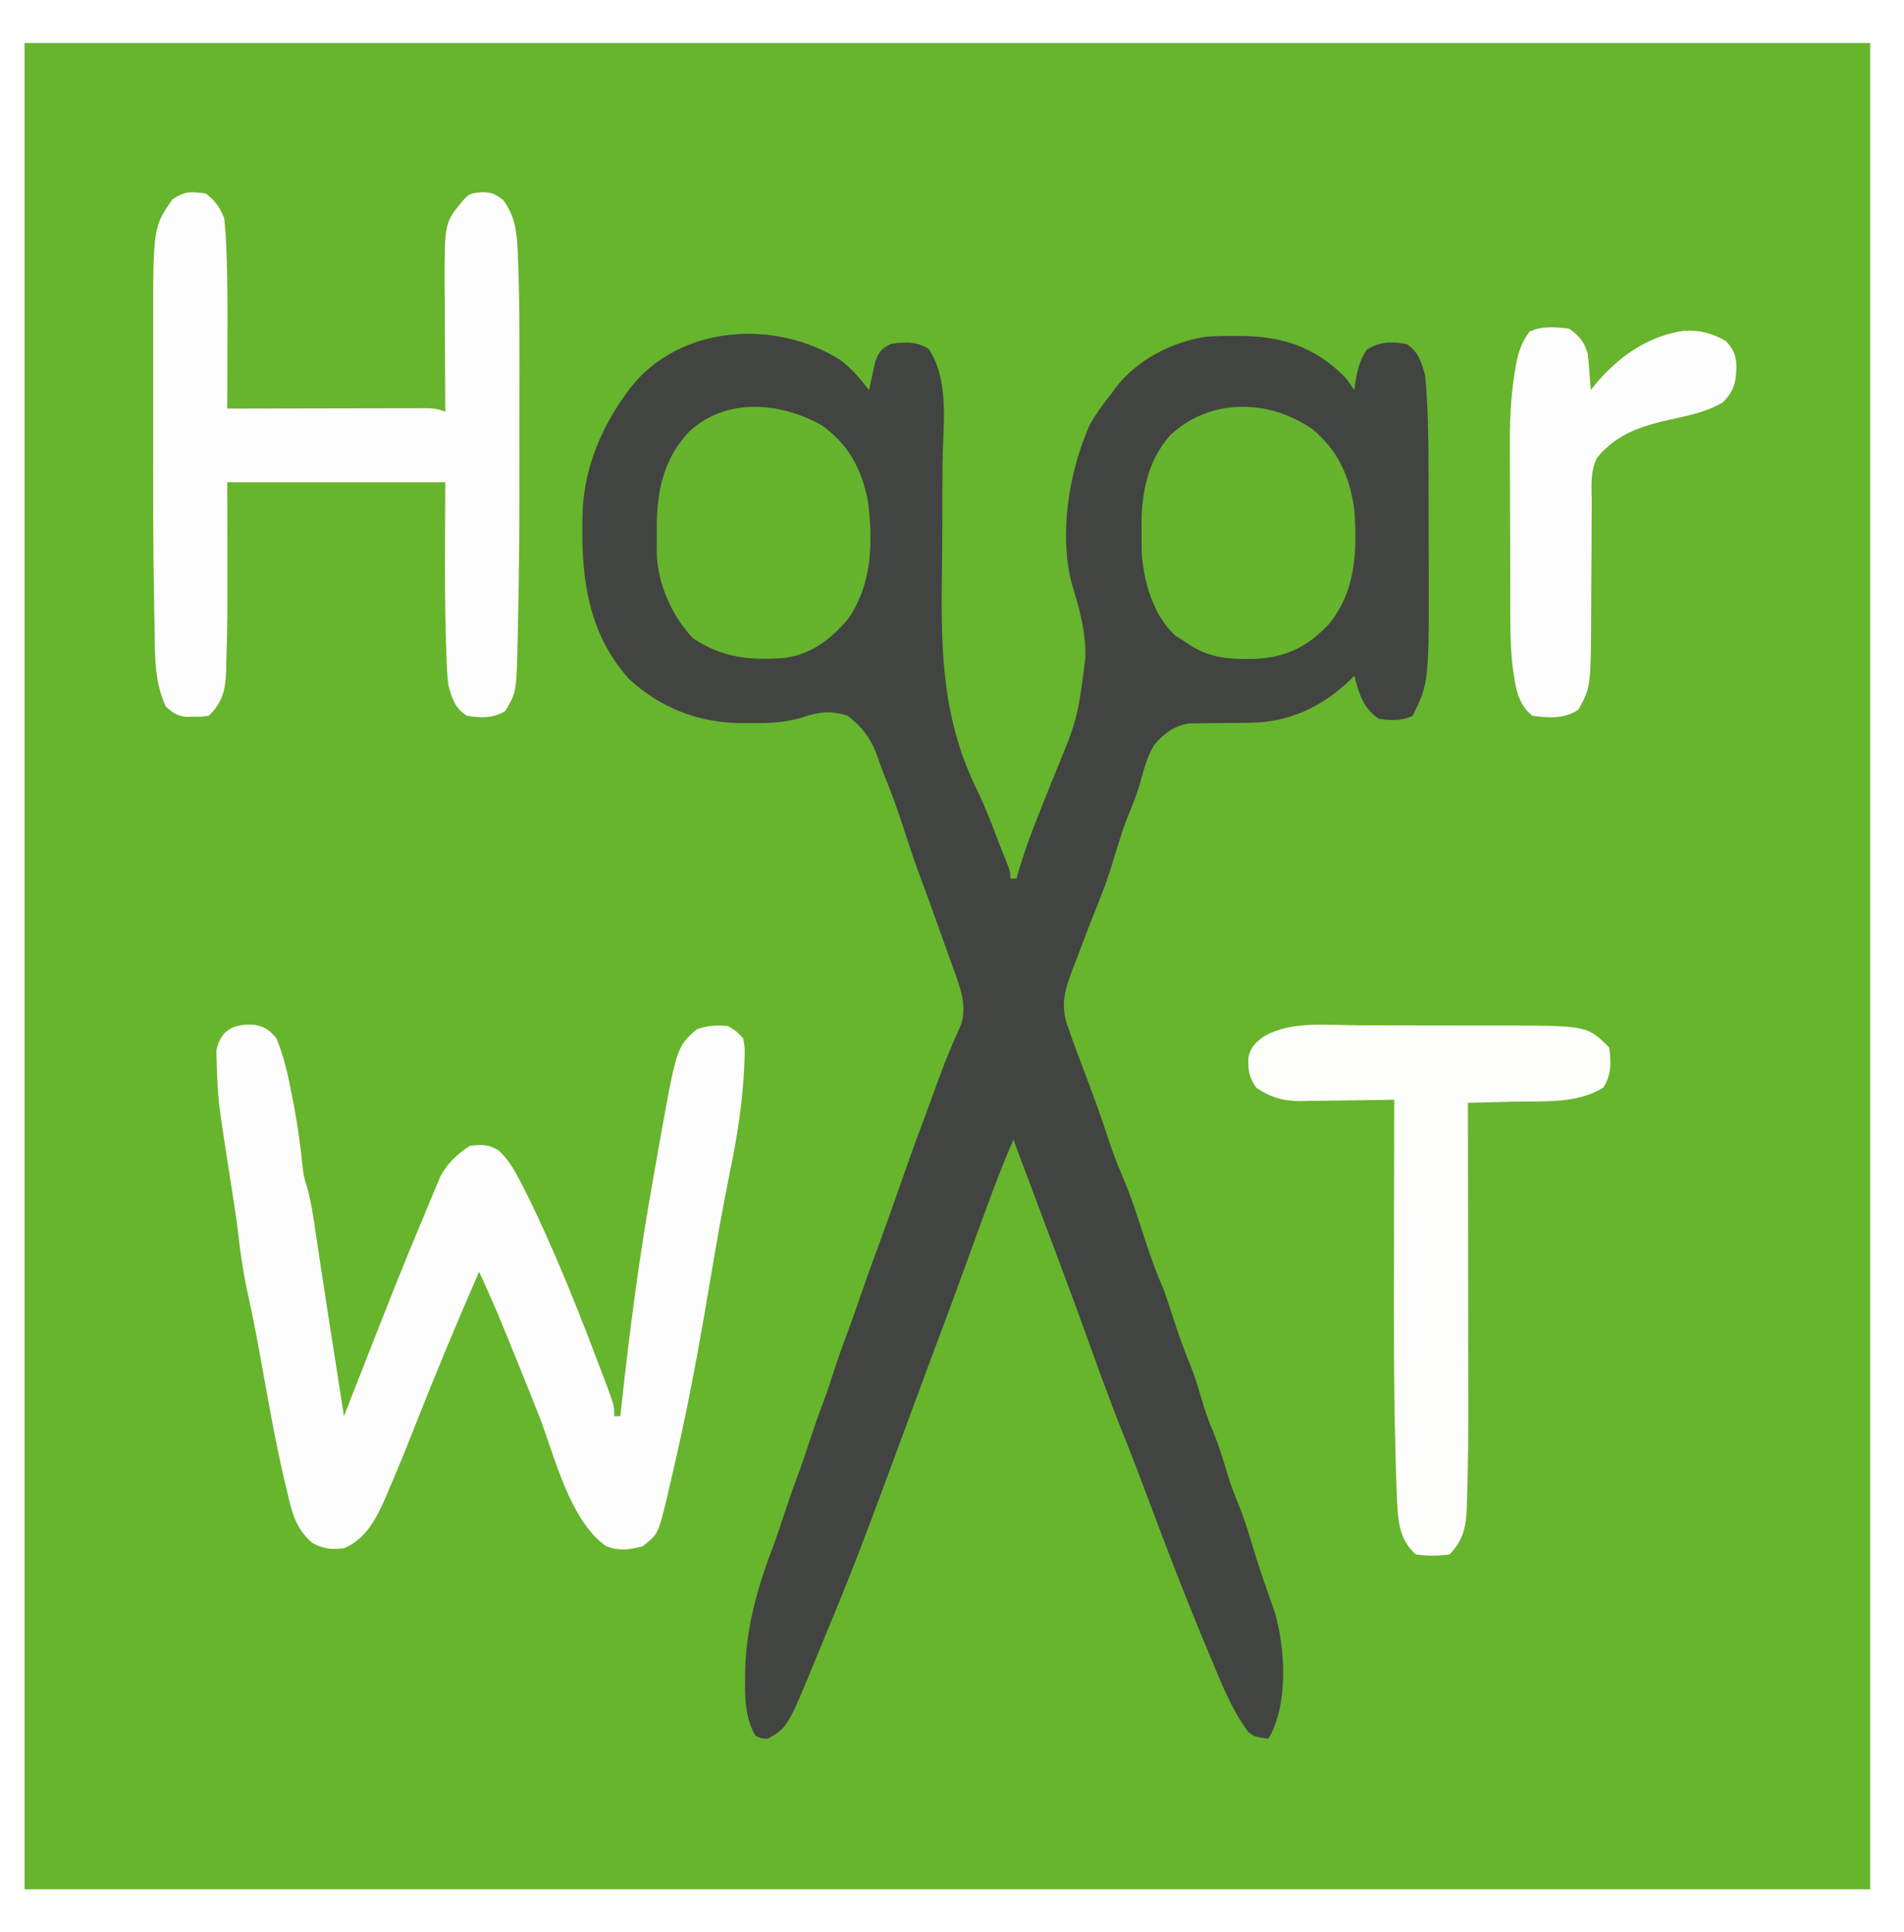 <?xml version="1.0" encoding="UTF-8"?>
<svg version="1.1" xmlns="http://www.w3.org/2000/svg" width="620" height="629">
<rect width="100%" height="100%" fill="#808080" stroke="none"/>
<path d="M0 0 C204.6 0 409.2 0 620 0 C620 207.57 620 415.14 620 629 C415.4 629 210.8 629 0 629 C0 421.43 0 213.86 0 0 Z " fill="#67B42D" transform="translate(0,0)"/>
<path d="M0 0 C3.614 2.793 6.465 6.113 9.234 9.727 C9.405 8.895 9.575 8.064 9.75 7.207 C10.114 5.577 10.114 5.577 10.484 3.914 C10.716 2.835 10.948 1.756 11.188 0.645 C12.374 -2.662 13.143 -3.673 16.234 -5.273 C20.748 -6.076 24.882 -6.186 28.734 -3.586 C35.503 6.849 33.294 21.195 33.159 33.091 C33.096 39.513 33.097 45.935 33.086 52.357 C33.073 57.946 33.038 63.533 32.957 69.122 C32.597 95.006 32.997 117.062 44.704 140.553 C47.291 145.917 49.358 151.481 51.484 157.039 C52.216 158.89 52.95 160.741 53.688 162.59 C55.234 166.478 55.234 166.478 55.234 168.727 C55.894 168.727 56.554 168.727 57.234 168.727 C57.408 168.115 57.582 167.504 57.761 166.874 C59.517 160.843 61.577 155.028 63.922 149.203 C64.628 147.422 65.334 145.641 66.039 143.859 C67.136 141.105 68.234 138.352 69.337 135.6 C77.11 116.862 77.11 116.862 79.672 96.914 C79.668 96.158 79.664 95.402 79.66 94.622 C79.467 86.902 77.511 80.068 75.234 72.727 C70.961 56.391 74.409 35.725 81.234 20.727 C83.32 17.165 85.658 13.946 88.234 10.727 C88.695 10.092 89.155 9.458 89.629 8.805 C96.5 -0.146 108.128 -6.15 119.221 -7.687 C122.321 -7.879 125.379 -7.931 128.484 -7.898 C130.123 -7.886 130.123 -7.886 131.795 -7.873 C144.528 -7.519 154.258 -4.124 163.598 4.895 C165.234 6.727 165.234 6.727 167.234 9.727 C167.364 8.731 167.364 8.731 167.496 7.715 C168.177 3.433 168.875 0.288 171.234 -3.398 C175.538 -6.088 179.289 -6.169 184.234 -5.273 C188.163 -2.72 188.982 0.336 190.234 4.727 C190.518 7.172 190.717 9.628 190.849 12.086 C190.886 12.783 190.924 13.479 190.963 14.196 C191.341 21.784 191.398 29.373 191.402 36.969 C191.406 38.472 191.409 39.976 191.412 41.479 C191.418 44.603 191.42 47.728 191.42 50.852 C191.42 54.015 191.427 57.178 191.44 60.34 C191.629 104.914 191.629 104.914 186.234 115.727 C182.744 117.472 179.043 117.288 175.234 116.727 C170.087 113.257 168.773 108.469 167.234 102.727 C166.712 103.246 166.19 103.766 165.652 104.301 C156.586 112.891 145.837 117.936 133.199 118 C131.243 118.031 131.243 118.031 129.248 118.062 C127.205 118.085 125.163 118.102 123.12 118.107 C121.125 118.117 119.131 118.152 117.137 118.188 C115.956 118.196 114.775 118.204 113.558 118.212 C108.522 118.991 105.412 121.376 102.109 125.164 C99.615 129.236 98.546 133.903 97.227 138.453 C96.399 141.182 95.472 143.732 94.359 146.352 C92.018 151.974 90.279 157.776 88.516 163.6 C87.016 168.49 85.289 173.219 83.358 177.955 C81.097 183.531 78.965 189.153 76.859 194.789 C76.384 196.004 75.908 197.219 75.418 198.471 C72.737 205.723 71.409 210.465 74.234 217.727 C74.578 218.709 74.921 219.692 75.274 220.704 C76.485 224.106 77.759 227.479 79.047 230.852 C81.837 238.254 84.609 245.638 87.047 253.164 C88.377 257.265 89.822 261.214 91.547 265.164 C94.641 272.335 96.973 279.765 99.38 287.187 C101.111 292.496 103.009 297.601 105.234 302.727 C106.27 305.646 107.221 308.591 108.172 311.539 C110.031 317.222 112.005 322.787 114.305 328.309 C115.848 332.322 117.003 336.453 118.234 340.57 C119.118 343.36 120.112 346.026 121.234 348.727 C123.251 353.58 124.73 358.539 126.234 363.57 C127.118 366.36 128.112 369.026 129.234 371.727 C131.256 376.603 132.784 381.58 134.301 386.633 C135.075 389.2 135.882 391.747 136.734 394.289 C136.969 394.99 137.204 395.692 137.445 396.414 C138.044 398.168 138.655 399.917 139.273 401.664 C139.632 402.695 139.99 403.727 140.359 404.789 C140.692 405.729 141.025 406.669 141.367 407.637 C144.705 419.528 145.674 436.035 140.109 447.242 C139.821 447.732 139.532 448.222 139.234 448.727 C134.716 448.111 134.716 448.111 132.715 446.512 C127.101 439.032 123.808 430.299 120.234 421.727 C119.637 420.305 119.637 420.305 119.028 418.855 C112.319 402.839 106.104 386.648 100.005 370.391 C99.437 368.877 98.869 367.362 98.301 365.848 C98.03 365.125 97.759 364.403 97.48 363.659 C95.727 359 93.918 354.367 92.051 349.752 C87.071 337.399 82.681 324.794 78.105 312.286 C77.873 311.651 77.64 311.016 77.401 310.362 C76.763 308.619 76.126 306.877 75.49 305.135 C74.087 301.326 72.663 297.526 71.234 293.727 C70.662 292.2 70.089 290.673 69.517 289.146 C69.217 288.346 68.917 287.546 68.607 286.722 C64.483 275.723 60.359 264.725 56.234 253.727 C51.63 264.309 47.729 275.131 43.797 285.977 C42.508 289.524 41.217 293.071 39.926 296.617 C39.611 297.483 39.296 298.349 38.971 299.241 C36.576 305.814 34.132 312.367 31.667 318.914 C30.219 322.76 28.791 326.614 27.367 330.469 C5.161 390.559 5.161 390.559 -6.891 419.727 C-7.197 420.474 -7.503 421.221 -7.818 421.99 C-17.288 445.054 -17.288 445.054 -23.766 448.727 C-25.908 448.662 -25.908 448.662 -27.766 447.727 C-31.082 442.176 -31.247 435.453 -31.141 429.164 C-31.132 428.298 -31.123 427.432 -31.114 426.539 C-30.787 411.928 -26.819 398.621 -21.613 385.051 C-20.427 381.799 -19.35 378.513 -18.266 375.227 C-16.792 370.762 -15.271 366.332 -13.578 361.945 C-12.401 358.73 -11.339 355.477 -10.266 352.227 C-8.792 347.762 -7.271 343.332 -5.578 338.945 C-3.953 334.507 -2.519 329.999 -1.047 325.508 C0.052 322.265 1.222 319.069 2.436 315.869 C3.936 311.846 5.327 307.783 6.734 303.727 C8.547 298.502 10.388 293.297 12.346 288.125 C14.547 282.185 16.624 276.199 18.734 270.227 C24.306 254.455 24.306 254.455 27.234 246.727 C27.774 245.257 28.312 243.787 28.848 242.316 C29.124 241.561 29.399 240.806 29.684 240.028 C30.275 238.41 30.864 236.79 31.453 235.171 C32.905 231.209 34.395 227.281 36.059 223.402 C36.341 222.737 36.624 222.071 36.915 221.385 C37.685 219.592 38.475 217.807 39.266 216.023 C41.122 209.706 38.795 203.881 36.617 197.887 C36.359 197.161 36.102 196.435 35.836 195.687 C35.017 193.386 34.188 191.087 33.359 188.789 C32.811 187.251 32.262 185.712 31.715 184.174 C29.732 178.616 27.743 173.063 25.659 167.542 C24.558 164.615 23.519 161.678 22.551 158.703 C22.263 157.827 21.975 156.95 21.678 156.047 C21.093 154.258 20.51 152.469 19.928 150.68 C18.169 145.338 16.238 140.111 14.112 134.905 C13.134 132.476 12.285 130.011 11.422 127.539 C9.435 122.541 6.517 118.976 2.234 115.727 C-2.95 113.998 -7.218 114.445 -12.297 116.219 C-17.991 117.975 -23.278 118.173 -29.203 118.102 C-30.163 118.113 -31.123 118.125 -32.111 118.137 C-45.981 118.081 -58.706 113.27 -68.922 103.766 C-83.321 87.841 -84.783 67.953 -83.97 47.493 C-82.966 33.896 -77.746 21.634 -69.766 10.727 C-69.314 10.108 -68.863 9.489 -68.398 8.852 C-52.228 -11.613 -21.1 -13.446 0 0 Z " fill="#424442" transform="translate(273.766,117.273)"/>
<path d="M0 0 C204.6 0 409.2 0 620 0 C620 207.57 620 415.14 620 629 C415.4 629 210.8 629 0 629 C0 421.43 0 213.86 0 0 Z M8 14 C8 212.33 8 410.66 8 615 C206.33 615 404.66 615 609 615 C609 416.67 609 218.34 609 14 C410.67 14 212.34 14 8 14 Z " fill="#FEFEFE" transform="translate(0,0)"/>
<path d="M0 0 C3.45 0.652 4.906 1.702 7.148 4.406 C9.647 10.353 10.991 16.66 12.211 22.969 C12.382 23.831 12.552 24.694 12.728 25.583 C14.028 32.337 14.95 39.086 15.656 45.926 C16.066 49.408 16.066 49.408 17.098 52.691 C18.438 57.43 19.126 62.163 19.836 67.031 C20.178 69.313 20.52 71.594 20.863 73.875 C21.005 74.825 21.005 74.825 21.15 75.794 C22.532 85.01 23.978 94.215 25.414 103.423 C26.05 107.502 26.685 111.581 27.319 115.66 C27.929 119.575 28.539 123.491 29.148 127.406 C29.355 126.878 29.562 126.35 29.776 125.806 C47.392 80.875 47.392 80.875 55.15 62.314 C55.728 60.928 56.302 59.539 56.871 58.149 C57.657 56.236 58.459 54.33 59.266 52.426 C59.925 50.85 59.925 50.85 60.597 49.241 C62.976 44.895 66.057 42.134 70.148 39.406 C74.011 38.977 76.283 38.856 79.605 40.969 C82.672 43.908 84.542 47.046 86.461 50.781 C86.873 51.575 87.286 52.369 87.711 53.187 C97.672 72.968 105.83 93.886 113.648 114.594 C114.016 115.566 114.383 116.538 114.762 117.54 C117.148 124.014 117.148 124.014 117.148 127.406 C117.808 127.406 118.468 127.406 119.148 127.406 C119.268 126.292 119.389 125.178 119.512 124.03 C122.192 99.344 125.391 74.857 129.788 50.417 C130.368 47.179 130.932 43.939 131.5 40.699 C137.467 7.09 137.467 7.09 144.148 1.406 C147.754 0.204 150.359 0.08 154.148 0.406 C156.848 2.008 156.848 2.008 159.148 4.406 C159.707 7.48 159.707 7.48 159.586 11.094 C159.554 12.085 159.554 12.085 159.522 13.096 C159.041 24.914 157.229 36.334 154.836 47.898 C152.436 59.696 150.367 71.533 148.381 83.406 C145.516 100.481 142.484 117.494 138.773 134.406 C138.529 135.522 138.529 135.522 138.279 136.66 C137.268 141.25 136.22 145.83 135.148 150.406 C134.877 151.569 134.605 152.733 134.325 153.931 C131.468 165.798 131.468 165.798 126.398 169.781 C122.165 170.957 118.419 171.395 114.355 169.625 C102.482 161.148 97.645 139.942 92.595 127.069 C90.163 120.911 87.68 114.773 85.19 108.638 C84.359 106.587 83.53 104.535 82.702 102.482 C79.69 95.041 76.548 87.68 73.148 80.406 C65.842 97.147 58.832 113.979 52.134 130.972 C49.335 138.06 46.475 145.117 43.461 152.117 C43.184 152.771 42.907 153.424 42.621 154.097 C39.762 160.656 36.099 167.642 29.148 170.406 C24.925 170.876 22.695 170.69 18.898 168.719 C13.167 163.899 12.035 157.99 10.398 150.969 C10.145 149.901 9.892 148.834 9.631 147.734 C6.908 135.91 4.769 123.977 2.625 112.037 C1.153 103.838 -0.362 95.666 -2.164 87.531 C-3.589 81.036 -4.545 74.568 -5.289 67.961 C-5.975 62.106 -6.934 56.291 -7.852 50.469 C-11.913 24.342 -11.913 24.342 -12.289 12.156 C-12.329 10.975 -12.369 9.795 -12.41 8.578 C-11.166 1.512 -6.483 -0.431 0 0 Z " fill="#FCFDFC" transform="translate(82.852,333.594)"/>
<path d="M0 0 C3.011 2.218 4.642 4.552 6 8 C6.308 10.804 6.511 13.52 6.621 16.332 C6.659 17.163 6.697 17.993 6.735 18.849 C7.156 29.125 7.109 39.405 7.062 49.688 C7.057 51.673 7.053 53.658 7.049 55.643 C7.038 60.428 7.021 65.214 7 70 C7.845 69.998 8.69 69.996 9.561 69.993 C17.522 69.973 25.482 69.958 33.443 69.948 C37.536 69.943 41.628 69.936 45.721 69.925 C49.67 69.914 53.618 69.908 57.567 69.905 C59.074 69.903 60.582 69.9 62.089 69.894 C64.199 69.887 66.308 69.886 68.417 69.886 C69.619 69.884 70.82 69.882 72.058 69.88 C75 70 75 70 78 71 C77.996 70.388 77.991 69.775 77.987 69.145 C77.942 62.72 77.912 56.295 77.89 49.87 C77.88 47.478 77.867 45.086 77.849 42.695 C77.825 39.239 77.813 35.784 77.805 32.328 C77.794 31.274 77.784 30.221 77.773 29.135 C77.77 9.398 77.77 9.398 84 2 C86 0 86 0 89.812 -0.438 C93.237 -0.344 93.96 -0.03 96.875 2.125 C100.88 7.544 101.377 13.076 101.617 19.648 C101.655 20.575 101.692 21.502 101.731 22.457 C102.284 38.529 102.149 54.627 102.13 70.707 C102.125 75.596 102.128 80.485 102.134 85.374 C102.152 103.582 102.11 121.788 101.673 139.991 C101.636 141.531 101.602 143.07 101.571 144.61 C101.199 162.335 101.199 162.335 97.5 168.5 C93.503 170.898 89.531 170.74 85 170 C81.071 167.446 80.205 164.412 79 160 C78.601 156.756 78.483 153.516 78.375 150.25 C78.318 148.762 78.318 148.762 78.26 147.244 C77.685 129.51 77.943 111.737 78 94 C54.57 94 31.14 94 7 94 C7.031 103.838 7.031 103.838 7.062 113.875 C7.076 139.729 7.076 139.729 6.688 152.375 C6.665 153.405 6.643 154.435 6.619 155.496 C6.383 161.736 5.538 165.462 1 170 C-1.242 170.301 -1.242 170.301 -3.875 170.312 C-4.739 170.329 -5.602 170.346 -6.492 170.363 C-9.549 169.92 -10.725 169.067 -13 167 C-16.924 158.771 -16.548 149.164 -16.68 140.242 C-16.712 138.674 -16.746 137.106 -16.78 135.538 C-17.175 115.749 -17.149 95.952 -17.127 76.16 C-17.124 72.066 -17.129 67.973 -17.134 63.879 C-17.138 59.878 -17.136 55.877 -17.134 51.875 C-17.133 49.994 -17.134 48.113 -17.136 46.233 C-17.171 10.959 -17.171 10.959 -10.812 1.875 C-6.794 -0.804 -4.779 -0.683 0 0 Z " fill="#FCFDFC" transform="translate(67,63)"/>
<path d="M0 0 C1.753 0.001 3.506 0.002 5.259 0.001 C8.919 0.003 12.58 0.011 16.24 0.025 C20.904 0.042 25.568 0.045 30.233 0.045 C33.849 0.045 37.465 0.05 41.081 0.058 C42.8 0.061 44.519 0.063 46.237 0.064 C74.769 0.09 74.769 0.09 81.91 7.23 C82.544 12.121 82.687 15.988 80.035 20.23 C71.63 25.61 60.46 24.642 50.785 24.855 C49.337 24.894 47.889 24.933 46.441 24.973 C42.931 25.068 39.421 25.152 35.91 25.23 C35.911 25.819 35.912 26.408 35.913 27.015 C35.935 41.443 35.952 55.87 35.962 70.298 C35.967 77.276 35.974 84.254 35.986 91.231 C35.997 97.981 36.002 104.731 36.005 111.481 C36.007 114.039 36.01 116.598 36.016 119.157 C36.04 131.14 36.027 143.121 35.592 155.097 C35.558 156.364 35.558 156.364 35.525 157.656 C35.264 163.484 34.185 167.956 29.91 172.23 C26.199 172.79 22.621 172.785 18.91 172.23 C13.048 166.927 13.115 160.297 12.739 152.829 C12.582 148.647 12.459 144.465 12.352 140.281 C12.331 139.493 12.309 138.705 12.288 137.892 C11.721 116.149 11.795 94.401 11.841 72.651 C11.852 67.165 11.856 61.679 11.861 56.193 C11.872 45.539 11.889 34.885 11.91 24.23 C10.831 24.251 9.752 24.272 8.641 24.294 C4.608 24.367 0.575 24.412 -3.458 24.45 C-5.199 24.47 -6.938 24.497 -8.678 24.532 C-11.191 24.581 -13.702 24.604 -16.215 24.621 C-16.983 24.642 -17.751 24.662 -18.542 24.684 C-24.088 24.686 -28.515 23.464 -33.09 20.23 C-35.453 16.686 -35.701 14.688 -35.586 10.52 C-34.83 7.033 -33.201 5.469 -30.307 3.484 C-21.501 -1.496 -9.794 -0.044 0 0 Z " fill="#FDFEFC" transform="translate(442.09,333.77)"/>
<path d="M0 0 C8.435 7.101 12.092 15.481 13.562 26.25 C14.527 39.501 14.099 52.974 5.117 63.609 C-2.047 71.169 -9.105 74.342 -19.418 74.775 C-27.819 74.899 -34.433 74.316 -41.438 69.25 C-42.51 68.569 -43.583 67.889 -44.688 67.188 C-51.717 60.857 -54.924 49.985 -55.624 40.802 C-55.704 38.281 -55.711 35.772 -55.688 33.25 C-55.695 32.412 -55.703 31.574 -55.711 30.711 C-55.678 20.217 -53.534 9.988 -46.391 1.945 C-33.584 -10.11 -14.462 -10.044 0 0 Z " fill="#66B32D" transform="translate(427.438,139.75)"/>
<path d="M0 0 C8.757 6.081 13.096 14.153 15.176 24.418 C16.983 37.653 16.708 51.907 8.746 63.18 C3.047 69.928 -3.457 74.898 -12.432 75.912 C-23.533 76.677 -32.257 75.723 -41.691 69.492 C-48.617 62.244 -53.497 51.251 -53.512 41.16 C-53.513 40.302 -53.514 39.444 -53.516 38.561 C-53.51 37.227 -53.51 37.227 -53.504 35.867 C-53.508 34.99 -53.512 34.113 -53.516 33.209 C-53.498 21.459 -51.261 10.861 -42.852 2.086 C-31.02 -8.86 -13.565 -7.529 0 0 Z " fill="#66B32D" transform="translate(267.379,138.32)"/>
<path d="M0 0 C3.413 2.526 4.666 3.999 6 8 C6.223 10.059 6.407 12.122 6.562 14.188 C6.688 15.818 6.688 15.818 6.816 17.48 C6.877 18.312 6.938 19.143 7 20 C7.389 19.504 7.779 19.007 8.18 18.496 C15.752 9.301 25.411 2.346 37.449 0.656 C42.656 0.444 46.46 1.458 51 4 C53.7 6.921 54.431 8.916 54.438 12.875 C54.246 17.708 53.523 20.477 50 24 C44.949 26.957 39.392 28.173 33.73 29.394 C24.183 31.455 15.535 34.045 9.085 41.952 C6.724 46.409 7.298 51.641 7.328 56.562 C7.309 58.398 7.309 58.398 7.289 60.27 C7.253 64.18 7.25 68.09 7.25 72 C7.228 75.881 7.2 79.763 7.168 83.644 C7.15 86.055 7.14 88.466 7.138 90.877 C7.05 116.592 7.05 116.592 3 124 C-1.668 127.112 -6.539 126.717 -12 126 C-17.181 122.053 -17.636 115.461 -18.538 109.359 C-19.361 101.611 -19.186 93.783 -19.203 86 C-19.206 85.136 -19.209 84.272 -19.212 83.381 C-19.227 78.804 -19.236 74.226 -19.24 69.648 C-19.246 64.97 -19.27 60.291 -19.298 55.613 C-19.317 51.972 -19.322 48.331 -19.324 44.689 C-19.327 42.967 -19.334 41.245 -19.348 39.523 C-19.411 30.768 -19.139 22.268 -17.667 13.621 C-17.551 12.925 -17.434 12.23 -17.314 11.513 C-16.544 7.472 -15.429 4.332 -13 1 C-9.044 -0.978 -4.302 -0.565 0 0 Z " fill="#FCFDFC" transform="translate(511,107)"/>
</svg>
